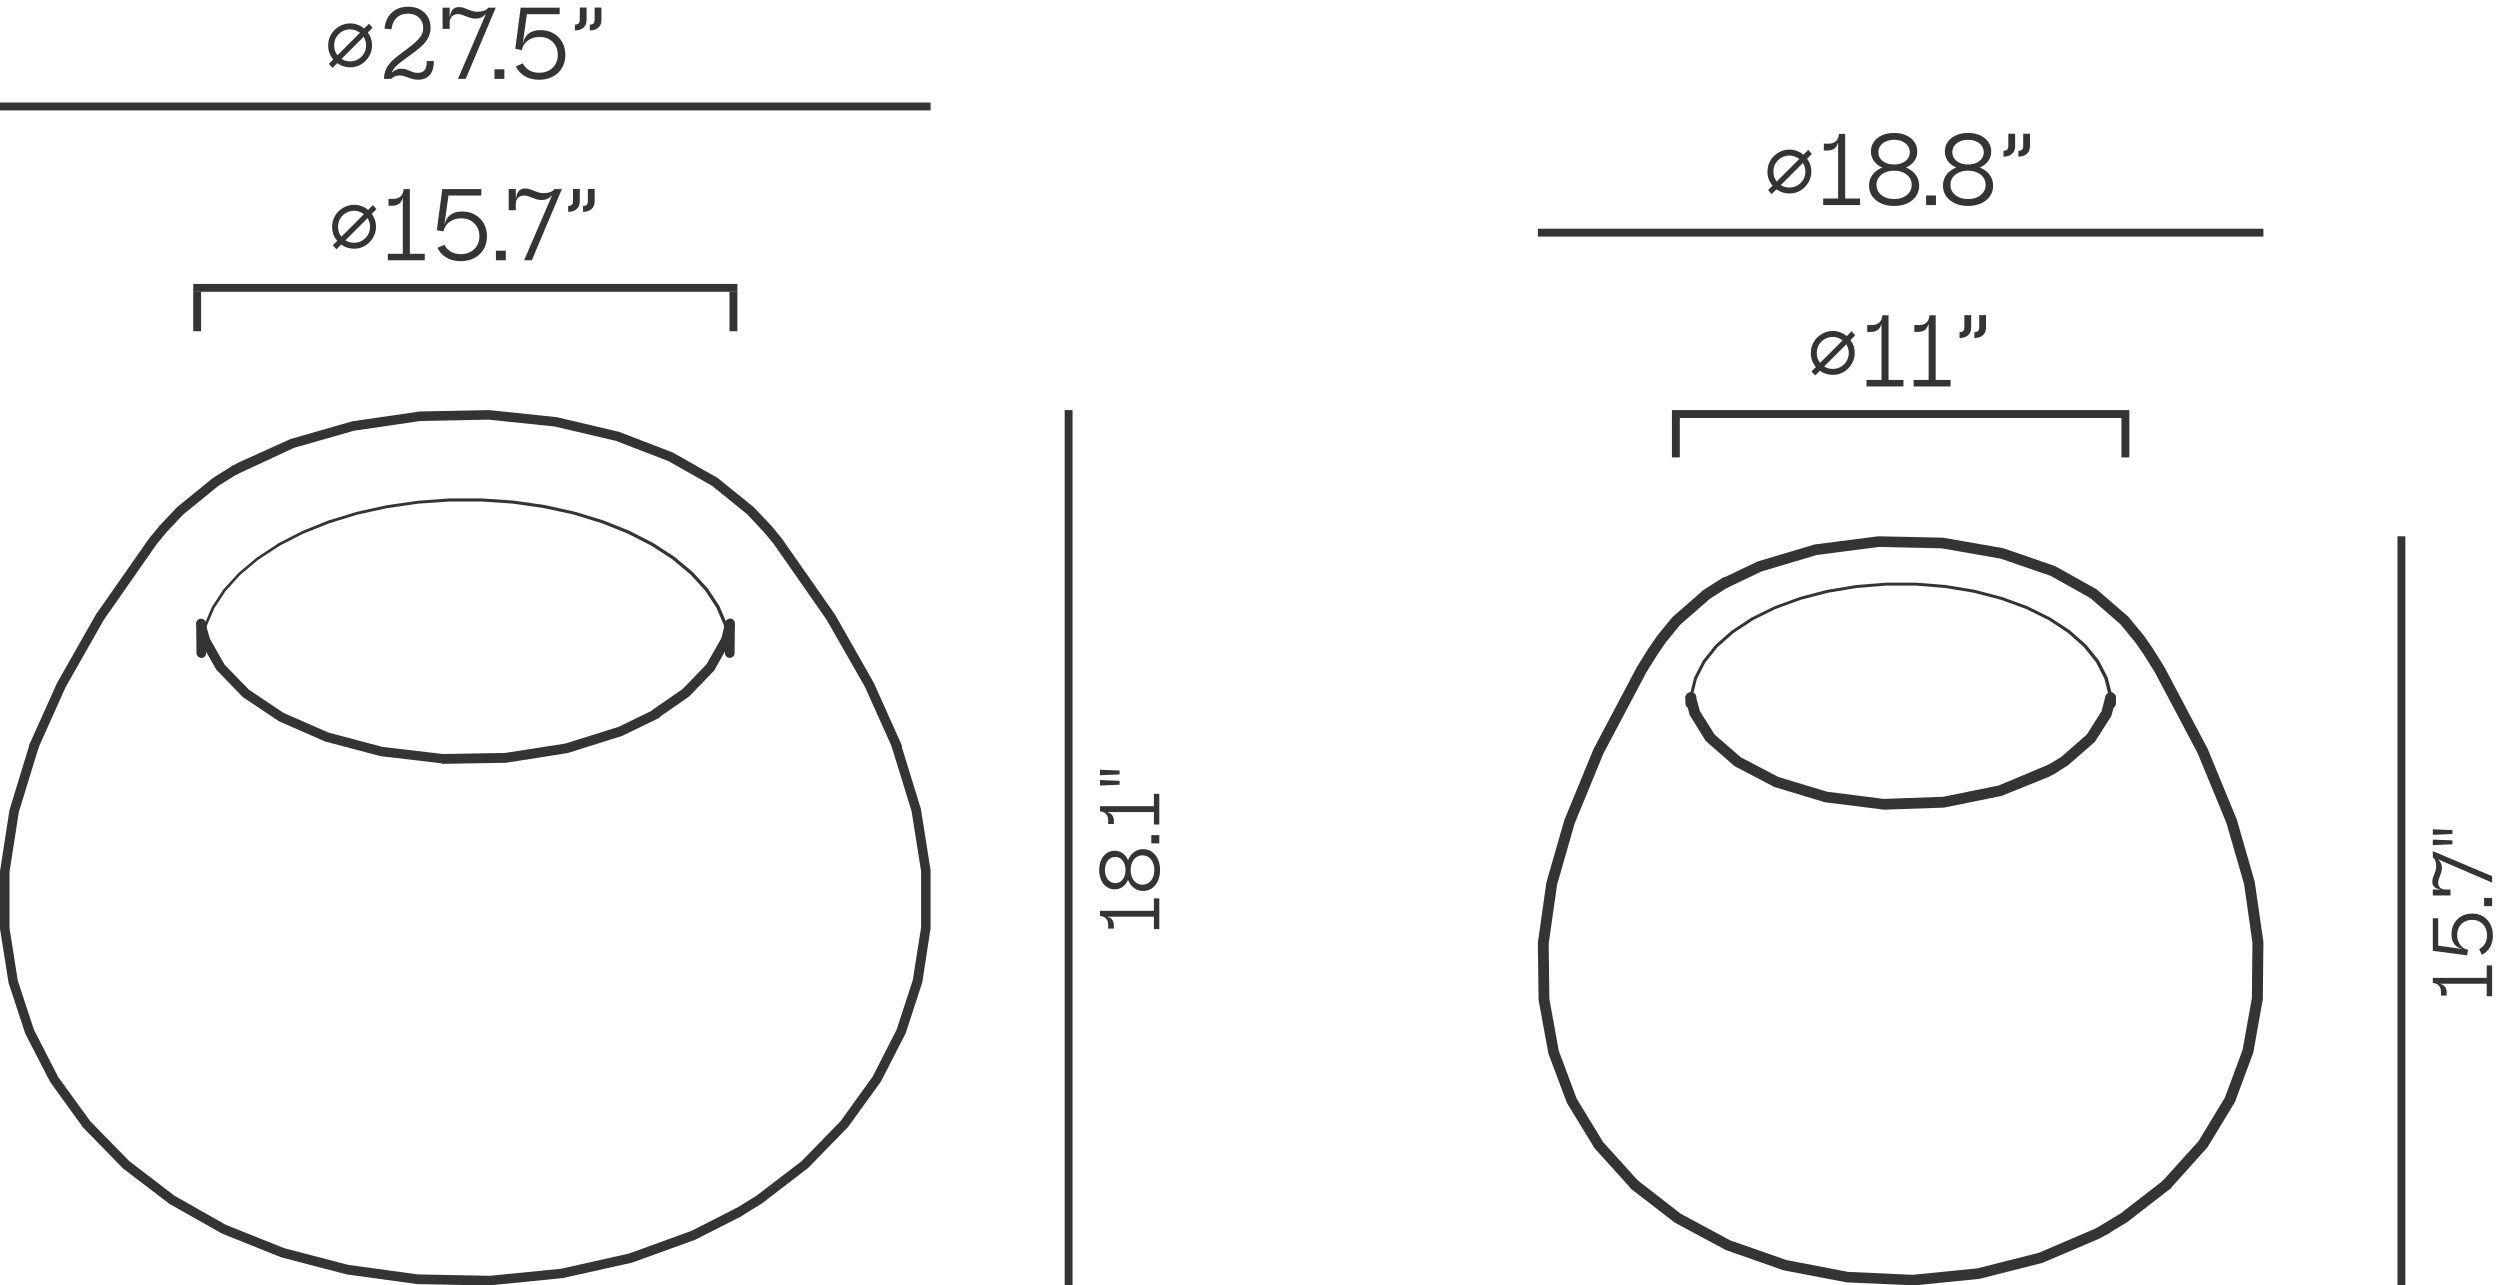 <svg xmlns="http://www.w3.org/2000/svg" width="317" height="163" viewBox="0 0 317 163" fill="none"><path d="M42.164 8.608L41.696 8.104L42.26 7.54C42.044 7.284 41.88 7.008 41.768 6.712C41.664 6.416 41.612 6.096 41.612 5.752C41.612 5.24 41.736 4.776 41.984 4.36C42.24 3.936 42.58 3.6 43.004 3.352C43.428 3.096 43.892 2.968 44.396 2.968C44.724 2.968 45.036 3.024 45.332 3.136C45.636 3.24 45.916 3.4 46.172 3.616L46.784 3.004L47.24 3.52L46.64 4.12C46.824 4.368 46.96 4.628 47.048 4.9C47.136 5.164 47.18 5.448 47.18 5.752C47.18 6.256 47.052 6.72 46.796 7.144C46.548 7.568 46.212 7.908 45.788 8.164C45.372 8.412 44.908 8.536 44.396 8.536C44.092 8.536 43.804 8.492 43.532 8.404C43.26 8.316 43.004 8.184 42.764 8.008L42.164 8.608ZM42.788 7.012L45.644 4.156C45.452 4.012 45.252 3.904 45.044 3.832C44.844 3.76 44.628 3.724 44.396 3.724C44.02 3.724 43.676 3.816 43.364 4C43.06 4.176 42.816 4.42 42.632 4.732C42.456 5.036 42.368 5.376 42.368 5.752C42.368 5.984 42.4 6.208 42.464 6.424C42.536 6.632 42.644 6.828 42.788 7.012ZM44.396 7.78C44.764 7.78 45.1 7.692 45.404 7.516C45.716 7.332 45.964 7.088 46.148 6.784C46.332 6.472 46.424 6.128 46.424 5.752C46.424 5.552 46.396 5.364 46.34 5.188C46.292 5.004 46.216 4.828 46.112 4.66L43.304 7.468C43.464 7.572 43.636 7.652 43.82 7.708C44.004 7.756 44.196 7.78 44.396 7.78ZM55.014 7.744C55.014 8.516 54.842 9.104 54.498 9.508C54.154 9.908 53.661 10.108 53.022 10.108C52.77 10.108 52.541 10.08 52.337 10.024C52.138 9.972 51.947 9.91 51.767 9.838C51.592 9.766 51.416 9.704 51.239 9.652C51.063 9.596 50.873 9.568 50.669 9.568C50.481 9.568 50.294 9.602 50.105 9.67C49.917 9.734 49.749 9.844 49.602 10L49.266 9.982L49.584 9.016L49.77 9.172C49.894 9.024 50.051 8.912 50.243 8.836C50.435 8.756 50.651 8.716 50.892 8.716C51.108 8.716 51.3 8.744 51.468 8.8C51.636 8.852 51.795 8.912 51.947 8.98C52.099 9.048 52.255 9.108 52.416 9.16C52.58 9.212 52.764 9.238 52.968 9.238C53.364 9.238 53.656 9.12 53.843 8.884C54.032 8.644 54.126 8.264 54.126 7.744H55.014ZM51.929 5.968C52.465 5.56 52.888 5.172 53.196 4.804C53.508 4.432 53.663 4.008 53.663 3.532C53.663 3.196 53.586 2.892 53.429 2.62C53.278 2.348 53.056 2.132 52.764 1.972C52.475 1.812 52.127 1.732 51.719 1.732C51.123 1.732 50.645 1.91 50.285 2.266C49.925 2.618 49.709 3.102 49.638 3.718L48.749 3.634C48.813 3.058 48.974 2.562 49.23 2.146C49.489 1.73 49.831 1.41 50.255 1.186C50.679 0.962 51.175 0.85 51.743 0.85C52.34 0.85 52.849 0.968 53.273 1.204C53.702 1.44 54.029 1.758 54.258 2.158C54.486 2.558 54.599 3.006 54.599 3.502C54.599 3.922 54.517 4.308 54.353 4.66C54.194 5.012 53.959 5.346 53.651 5.662C53.347 5.974 52.981 6.286 52.553 6.598L50.886 7.828C50.59 8.044 50.337 8.266 50.13 8.494C49.925 8.718 49.772 8.954 49.667 9.202C49.563 9.45 49.511 9.716 49.511 10H48.696V9.952C48.696 9.608 48.754 9.278 48.87 8.962C48.989 8.646 49.172 8.34 49.416 8.044C49.66 7.744 49.969 7.45 50.346 7.162L51.929 5.968ZM62.861 0.976L59.051 10H58.073L61.769 1.408L61.907 0.976H62.861ZM57.053 2.116C57.101 1.708 57.221 1.404 57.413 1.204C57.609 1 57.871 0.898 58.199 0.898C58.403 0.898 58.597 0.928 58.781 0.988C58.965 1.048 59.147 1.118 59.327 1.198C59.511 1.274 59.705 1.342 59.909 1.402C60.113 1.462 60.337 1.492 60.581 1.492C60.817 1.492 61.065 1.454 61.325 1.378C61.589 1.298 61.783 1.164 61.907 0.976L61.733 1.87L61.571 1.798C61.407 1.986 61.219 2.128 61.007 2.224C60.795 2.316 60.563 2.362 60.311 2.362C60.083 2.362 59.871 2.334 59.675 2.278C59.483 2.218 59.299 2.152 59.123 2.08C58.947 2.004 58.773 1.938 58.601 1.882C58.429 1.822 58.251 1.792 58.067 1.792C57.771 1.792 57.521 1.884 57.317 2.068C57.117 2.252 57.017 2.524 57.017 2.884L56.741 2.116H57.053ZM57.017 0.976V3.664H56.117V0.976H57.017ZM62.698 8.782H63.952V10H62.698V8.782ZM65.407 8.422L66.289 8.038C66.485 8.418 66.761 8.712 67.117 8.92C67.473 9.124 67.889 9.226 68.365 9.226C68.825 9.226 69.233 9.132 69.589 8.944C69.945 8.752 70.223 8.488 70.423 8.152C70.627 7.812 70.729 7.416 70.729 6.964C70.729 6.512 70.631 6.116 70.435 5.776C70.239 5.432 69.967 5.164 69.619 4.972C69.271 4.78 68.871 4.684 68.419 4.684C67.843 4.684 67.349 4.836 66.937 5.14C66.525 5.444 66.271 5.846 66.175 6.346L66.139 5.374L66.349 5.38C66.425 5.052 66.557 4.772 66.745 4.54C66.937 4.304 67.183 4.126 67.483 4.006C67.787 3.882 68.143 3.82 68.551 3.82C69.159 3.82 69.699 3.954 70.171 4.222C70.643 4.486 71.013 4.856 71.281 5.332C71.553 5.804 71.689 6.348 71.689 6.964C71.689 7.592 71.547 8.142 71.263 8.614C70.979 9.086 70.587 9.454 70.087 9.718C69.587 9.982 69.011 10.114 68.359 10.114C67.659 10.114 67.055 9.964 66.547 9.664C66.039 9.364 65.659 8.95 65.407 8.422ZM66.919 0.976L66.175 6.346L65.335 6.19L66.019 0.976H66.919ZM66.601 1.798V0.976H70.969V1.798H66.601ZM73.514 0.958H74.378V2.506C74.378 2.954 74.242 3.292 73.97 3.52C73.702 3.748 73.346 3.862 72.902 3.862V3.118C73.106 3.118 73.258 3.072 73.358 2.98C73.462 2.888 73.514 2.73 73.514 2.506V0.958ZM75.398 0.958H76.262V2.506C76.262 2.954 76.126 3.292 75.854 3.52C75.586 3.748 75.23 3.862 74.786 3.862V3.118C74.99 3.118 75.142 3.072 75.242 2.98C75.346 2.888 75.398 2.73 75.398 2.506V0.958Z" fill="#343434"></path><line x1="118" y1="13.5" y2="13.5" stroke="#343434"></line><path d="M42.664 31.608L42.196 31.104L42.76 30.54C42.544 30.284 42.38 30.008 42.268 29.712C42.164 29.416 42.112 29.096 42.112 28.752C42.112 28.24 42.236 27.776 42.484 27.36C42.74 26.936 43.08 26.6 43.504 26.352C43.928 26.096 44.392 25.968 44.896 25.968C45.224 25.968 45.536 26.024 45.832 26.136C46.136 26.24 46.416 26.4 46.672 26.616L47.284 26.004L47.74 26.52L47.14 27.12C47.324 27.368 47.46 27.628 47.548 27.9C47.636 28.164 47.68 28.448 47.68 28.752C47.68 29.256 47.552 29.72 47.296 30.144C47.048 30.568 46.712 30.908 46.288 31.164C45.872 31.412 45.408 31.536 44.896 31.536C44.592 31.536 44.304 31.492 44.032 31.404C43.76 31.316 43.504 31.184 43.264 31.008L42.664 31.608ZM43.288 30.012L46.144 27.156C45.952 27.012 45.752 26.904 45.544 26.832C45.344 26.76 45.128 26.724 44.896 26.724C44.52 26.724 44.176 26.816 43.864 27C43.56 27.176 43.316 27.42 43.132 27.732C42.956 28.036 42.868 28.376 42.868 28.752C42.868 28.984 42.9 29.208 42.964 29.424C43.036 29.632 43.144 29.828 43.288 30.012ZM44.896 30.78C45.264 30.78 45.6 30.692 45.904 30.516C46.216 30.332 46.464 30.088 46.648 29.784C46.832 29.472 46.924 29.128 46.924 28.752C46.924 28.552 46.896 28.364 46.84 28.188C46.792 28.004 46.716 27.828 46.612 27.66L43.804 30.468C43.964 30.572 44.136 30.652 44.32 30.708C44.504 30.756 44.696 30.78 44.896 30.78ZM51.422 23.976H51.968V32.178H53.858V33H49.178V32.178H51.074V24.504L51.422 23.976ZM49.261 25.218H49.855C50.12 25.218 50.347 25.17 50.539 25.074C50.731 24.978 50.882 24.838 50.989 24.654C51.097 24.47 51.163 24.244 51.188 23.976H51.517L51.289 25.152H51.032C50.935 25.488 50.776 25.728 50.551 25.872C50.331 26.016 50.041 26.088 49.681 26.088H49.261V25.218ZM55.466 31.422L56.348 31.038C56.544 31.418 56.82 31.712 57.176 31.92C57.532 32.124 57.948 32.226 58.424 32.226C58.884 32.226 59.292 32.132 59.648 31.944C60.004 31.752 60.282 31.488 60.482 31.152C60.686 30.812 60.788 30.416 60.788 29.964C60.788 29.512 60.69 29.116 60.494 28.776C60.298 28.432 60.026 28.164 59.678 27.972C59.33 27.78 58.93 27.684 58.478 27.684C57.902 27.684 57.408 27.836 56.996 28.14C56.584 28.444 56.33 28.846 56.234 29.346L56.198 28.374L56.408 28.38C56.484 28.052 56.616 27.772 56.804 27.54C56.996 27.304 57.242 27.126 57.542 27.006C57.846 26.882 58.202 26.82 58.61 26.82C59.218 26.82 59.758 26.954 60.23 27.222C60.702 27.486 61.072 27.856 61.34 28.332C61.612 28.804 61.748 29.348 61.748 29.964C61.748 30.592 61.606 31.142 61.322 31.614C61.038 32.086 60.646 32.454 60.146 32.718C59.646 32.982 59.07 33.114 58.418 33.114C57.718 33.114 57.114 32.964 56.606 32.664C56.098 32.364 55.718 31.95 55.466 31.422ZM56.978 23.976L56.234 29.346L55.394 29.19L56.078 23.976H56.978ZM56.66 24.798V23.976H61.028V24.798H56.66ZM62.882 31.782H64.136V33H62.882V31.782ZM71.247 23.976L67.437 33H66.459L70.155 24.408L70.293 23.976H71.247ZM65.439 25.116C65.487 24.708 65.607 24.404 65.799 24.204C65.995 24 66.257 23.898 66.585 23.898C66.789 23.898 66.983 23.928 67.167 23.988C67.351 24.048 67.533 24.118 67.713 24.198C67.897 24.274 68.091 24.342 68.295 24.402C68.499 24.462 68.723 24.492 68.967 24.492C69.203 24.492 69.451 24.454 69.711 24.378C69.975 24.298 70.169 24.164 70.293 23.976L70.119 24.87L69.957 24.798C69.793 24.986 69.605 25.128 69.393 25.224C69.181 25.316 68.949 25.362 68.697 25.362C68.469 25.362 68.257 25.334 68.061 25.278C67.869 25.218 67.685 25.152 67.509 25.08C67.333 25.004 67.159 24.938 66.987 24.882C66.815 24.822 66.637 24.792 66.453 24.792C66.157 24.792 65.907 24.884 65.703 25.068C65.503 25.252 65.403 25.524 65.403 25.884L65.127 25.116H65.439ZM65.403 23.976V26.664H64.503V23.976H65.403ZM72.655 23.958H73.519V25.506C73.519 25.954 73.383 26.292 73.111 26.52C72.843 26.748 72.487 26.862 72.043 26.862V26.118C72.247 26.118 72.399 26.072 72.499 25.98C72.603 25.888 72.655 25.73 72.655 25.506V23.958ZM74.539 23.958H75.403V25.506C75.403 25.954 75.267 26.292 74.995 26.52C74.727 26.748 74.371 26.862 73.927 26.862V26.118C74.131 26.118 74.283 26.072 74.383 25.98C74.487 25.888 74.539 25.73 74.539 25.506V23.958Z" fill="#343434"></path><line x1="93.5" y1="36.5" x2="24.5" y2="36.5" stroke="#343434"></line><line x1="25" y1="42" x2="25" y2="37" stroke="#343434"></line><line x1="93" y1="42" x2="93" y2="37" stroke="#343434"></line><path d="M26.043 81.872C25.771 81.872 25.537 81.696 25.459 81.423L24.876 79.16C24.837 78.828 25.07 78.516 25.401 78.457C25.732 78.418 26.043 78.653 26.101 78.984L26.16 79.394L26.646 81.091C26.743 81.423 26.549 81.755 26.218 81.852C26.16 81.852 26.101 81.872 26.043 81.872Z" fill="#343434"></path><path d="M56.053 96.798L48.254 95.881L41.233 94.027L35.359 91.452L30.788 88.389L27.443 84.935L25.518 81.56C25.343 81.267 25.459 80.896 25.751 80.721C26.043 80.545 26.412 80.662 26.587 80.955L28.474 84.272L31.586 87.472L35.962 90.398L41.661 92.896L48.507 94.71L56.151 95.608L64.067 95.471L71.691 94.281L78.459 92.154L82.913 89.989C83.205 89.852 83.574 89.969 83.73 90.281C83.886 90.593 83.749 90.945 83.438 91.101L78.906 93.305L71.963 95.491L64.164 96.72L56.073 96.857L56.053 96.798Z" fill="#343434"></path><path d="M25.518 83.413C25.187 83.413 24.915 83.14 24.915 82.808L24.876 79.14C24.876 78.809 25.109 78.516 25.459 78.496C25.79 78.457 26.082 78.731 26.101 79.062V79.472L26.14 82.828C26.14 83.16 25.868 83.433 25.537 83.433L25.518 83.413Z" fill="#343434"></path><path d="M62.18 163L52.903 162.824L43.956 161.595L35.651 159.429L28.163 156.425L21.492 152.659L15.618 148.171L10.542 142.981L6.379 137.226L3.209 131.079L1.089 124.641L0 117.773V110.475L1.206 102.69L3.754 94.379C3.851 94.047 4.201 93.871 4.512 93.969C4.843 94.066 5.018 94.418 4.921 94.73L2.392 102.944L1.206 110.554V117.675L2.256 124.348L4.318 130.611L7.391 136.582L11.456 142.181L16.396 147.235L22.134 151.625L28.649 155.313L36.001 158.259L44.15 160.385L52.961 161.595L62.102 161.771L71.166 160.873L79.782 158.942L87.678 156.073L93.241 153.244C93.552 153.088 93.902 153.205 94.058 153.517C94.213 153.83 94.097 154.181 93.785 154.337L88.145 157.205L80.112 160.112L71.341 162.063L62.122 162.98L62.18 163Z" fill="#343434"></path><path d="M4.337 95.179C4.337 95.179 4.162 95.179 4.084 95.12C3.773 94.984 3.637 94.613 3.773 94.301L7.235 86.594L12.156 77.931L18.905 68.272L20.208 66.692L22.425 64.331L26.976 60.624L29.466 59.063C29.758 58.888 30.127 58.965 30.302 59.258C30.477 59.551 30.399 59.922 30.108 60.097L27.677 61.619L23.242 65.229L21.103 67.492L19.858 69.014L13.167 78.594L8.305 87.159L4.882 94.808C4.785 95.042 4.551 95.179 4.318 95.179H4.337Z" fill="#343434"></path><path d="M83.147 91.101C82.952 91.101 82.757 91.003 82.641 90.828C82.446 90.554 82.524 90.164 82.796 89.969L86.57 87.355L89.584 84.233L91.471 80.916L91.957 78.965C91.996 78.633 92.327 78.399 92.657 78.438C92.988 78.477 93.221 78.789 93.183 79.14L93.124 79.55L92.599 81.404L90.537 85.052L87.386 88.311L83.516 91.003C83.419 91.081 83.283 91.12 83.166 91.12L83.147 91.101Z" fill="#343434"></path><path d="M92.521 83.413C92.191 83.413 91.918 83.14 91.918 82.808L91.957 79.082L93.183 79.14V79.511L93.144 82.808C93.144 83.14 92.871 83.413 92.541 83.413H92.521Z" fill="#343434"></path><path d="M113.702 95.179C113.468 95.179 113.254 95.042 113.138 94.808L109.676 87.101L104.794 78.555L98.123 68.994L96.878 67.492L94.719 65.19L90.284 61.6L84.78 58.478L78.09 55.902L70.368 54.088L61.947 53.21L53.292 53.385L44.889 54.614L37.246 56.8L30.088 60.136C29.797 60.292 29.427 60.195 29.252 59.902C29.077 59.609 29.194 59.239 29.485 59.063L30.147 58.692L36.837 55.668L44.656 53.424L53.214 52.176L62.024 52L70.602 52.898L78.479 54.751L85.325 57.385L91.004 60.605L95.575 64.312L97.831 66.692L99.134 68.272L105.883 77.931L110.804 86.594L114.285 94.359C114.421 94.671 114.285 95.042 113.974 95.179C113.896 95.218 113.799 95.237 113.721 95.237L113.702 95.179Z" fill="#343434"></path><path d="M93.552 154.415C93.338 154.415 93.144 154.317 93.027 154.122C92.852 153.83 92.93 153.459 93.221 153.283L95.905 151.625L101.662 147.215L106.603 142.142L110.648 136.523L113.702 130.533L115.744 124.27L116.794 117.597V110.475L115.588 102.866L113.079 94.73C112.982 94.398 113.157 94.066 113.488 93.969C113.818 93.871 114.149 94.047 114.246 94.379L116.775 102.593L118 110.378V117.675L116.95 124.543L114.849 131.001L111.698 137.147L107.536 142.903L102.479 148.093L96.606 152.6L93.863 154.298C93.766 154.356 93.649 154.395 93.532 154.395L93.552 154.415Z" fill="#343434"></path><path d="M25.829 80.604C25.829 80.604 25.809 80.604 25.79 80.604C25.693 80.604 25.634 80.487 25.654 80.409L25.887 79.277L26.86 76.975L28.318 74.75L30.224 72.662L32.539 70.711L35.242 68.936C35.242 68.936 35.417 68.897 35.476 68.994C35.534 69.092 35.515 69.17 35.417 69.228L32.733 70.984L30.458 72.897L28.591 74.965L27.171 77.131L26.218 79.374L25.985 80.487C25.985 80.487 25.907 80.623 25.809 80.623L25.829 80.604Z" fill="#343434"></path><path d="M92.21 80.584C92.21 80.584 92.054 80.526 92.035 80.448L91.802 79.316L90.849 77.072L89.429 74.906L87.562 72.858L85.286 70.945L82.621 69.209L79.607 67.668L76.3 66.341L72.741 65.248L68.968 64.429L65.058 63.863L61.052 63.59H57.026L53.019 63.863L49.11 64.429L45.337 65.248L41.778 66.341L38.452 67.668L35.437 69.209C35.437 69.209 35.242 69.209 35.204 69.131C35.165 69.053 35.204 68.936 35.281 68.897L38.316 67.336L41.661 65.99L45.259 64.897L49.052 64.058L53 63.492L57.026 63.2H61.091L65.117 63.473L69.065 64.038L72.858 64.877L76.456 65.97L79.801 67.297L82.835 68.858L85.539 70.614L87.853 72.545L89.759 74.633L91.218 76.838L92.191 79.14L92.443 80.291C92.443 80.291 92.404 80.467 92.307 80.487C92.307 80.487 92.288 80.487 92.268 80.487L92.21 80.584Z" fill="#343434"></path><line x1="135.5" y1="52" x2="135.5" y2="163" stroke="#343434"></line><path d="M139.48 115.945L139.48 115.49L146.315 115.49L146.315 113.915L147 113.915L147 117.815L146.315 117.815L146.315 116.235L139.92 116.235L139.48 115.945ZM140.515 117.745L140.515 117.25C140.515 117.03 140.475 116.84 140.395 116.68C140.315 116.52 140.198 116.395 140.045 116.305C139.892 116.215 139.703 116.16 139.48 116.14L139.48 115.865L140.46 116.055L140.46 116.27C140.74 116.35 140.94 116.483 141.06 116.67C141.18 116.853 141.24 117.095 141.24 117.395L141.24 117.745L140.515 117.745ZM147.095 110.32C147.095 110.846 147.003 111.308 146.82 111.705C146.637 112.101 146.385 112.411 146.065 112.635C145.742 112.858 145.372 112.97 144.955 112.97C144.538 112.97 144.17 112.86 143.85 112.64C143.527 112.416 143.275 112.106 143.095 111.71C142.912 111.31 142.82 110.846 142.82 110.32C142.82 109.793 142.912 109.331 143.095 108.935C143.275 108.535 143.527 108.225 143.85 108.005C144.17 107.781 144.538 107.67 144.955 107.67C145.372 107.67 145.742 107.781 146.065 108.005C146.385 108.225 146.637 108.535 146.82 108.935C147.003 109.331 147.095 109.793 147.095 110.32ZM146.365 110.32C146.365 109.956 146.302 109.635 146.175 109.355C146.045 109.075 145.868 108.856 145.645 108.7C145.418 108.54 145.158 108.46 144.865 108.46C144.572 108.46 144.313 108.54 144.09 108.7C143.863 108.856 143.687 109.075 143.56 109.355C143.433 109.635 143.37 109.956 143.37 110.32C143.37 110.683 143.433 111.005 143.56 111.285C143.687 111.565 143.863 111.785 144.09 111.945C144.313 112.101 144.572 112.18 144.865 112.18C145.158 112.18 145.418 112.101 145.645 111.945C145.868 111.785 146.045 111.565 146.175 111.285C146.302 111.005 146.365 110.683 146.365 110.32ZM143.265 110.32C143.265 110.806 143.183 111.233 143.02 111.6C142.857 111.966 142.63 112.253 142.34 112.46C142.05 112.666 141.717 112.77 141.34 112.77C140.96 112.77 140.623 112.668 140.33 112.465C140.033 112.258 139.802 111.971 139.635 111.605C139.465 111.235 139.38 110.806 139.38 110.32C139.38 109.833 139.465 109.406 139.635 109.04C139.802 108.67 140.033 108.383 140.33 108.18C140.623 107.973 140.96 107.87 141.34 107.87C141.717 107.87 142.05 107.973 142.34 108.18C142.63 108.383 142.857 108.67 143.02 109.04C143.183 109.406 143.265 109.833 143.265 110.32ZM142.715 110.32C142.715 109.996 142.66 109.71 142.55 109.46C142.44 109.21 142.288 109.015 142.095 108.875C141.898 108.731 141.673 108.66 141.42 108.66C141.163 108.66 140.937 108.731 140.74 108.875C140.54 109.015 140.385 109.21 140.275 109.46C140.162 109.71 140.105 109.996 140.105 110.32C140.105 110.643 140.162 110.93 140.275 111.18C140.385 111.43 140.54 111.626 140.74 111.77C140.937 111.91 141.163 111.98 141.42 111.98C141.673 111.98 141.898 111.91 142.095 111.77C142.288 111.626 142.44 111.43 142.55 111.18C142.66 110.93 142.715 110.643 142.715 110.32ZM145.985 106.942L145.985 105.897L147 105.897L147 106.942L145.985 106.942ZM139.48 102.683L139.48 102.228L146.315 102.228L146.315 100.653L147 100.653L147 104.553L146.315 104.553L146.315 102.973L139.92 102.973L139.48 102.683ZM140.515 104.483L140.515 103.988C140.515 103.768 140.475 103.578 140.395 103.418C140.315 103.258 140.198 103.133 140.045 103.043C139.892 102.953 139.703 102.898 139.48 102.878L139.48 102.603L140.46 102.793L140.46 103.008C140.74 103.088 140.94 103.222 141.06 103.408C141.18 103.592 141.24 103.833 141.24 104.133L141.24 104.483L140.515 104.483ZM139.48 99.608L139.48 98.908L141.965 99.008L141.965 99.503L139.48 99.608ZM139.48 98.303L139.48 97.603L141.965 97.703L141.965 98.198L139.48 98.303Z" fill="#343434"></path><path d="M224.664 24.608L224.196 24.104L224.76 23.54C224.544 23.284 224.38 23.008 224.268 22.712C224.164 22.416 224.112 22.096 224.112 21.752C224.112 21.24 224.236 20.776 224.484 20.36C224.74 19.936 225.08 19.6 225.504 19.352C225.928 19.096 226.392 18.968 226.896 18.968C227.224 18.968 227.536 19.024 227.832 19.136C228.136 19.24 228.416 19.4 228.672 19.616L229.284 19.004L229.74 19.52L229.14 20.12C229.324 20.368 229.46 20.628 229.548 20.9C229.636 21.164 229.68 21.448 229.68 21.752C229.68 22.256 229.552 22.72 229.296 23.144C229.048 23.568 228.712 23.908 228.288 24.164C227.872 24.412 227.408 24.536 226.896 24.536C226.592 24.536 226.304 24.492 226.032 24.404C225.76 24.316 225.504 24.184 225.264 24.008L224.664 24.608ZM225.288 23.012L228.144 20.156C227.952 20.012 227.752 19.904 227.544 19.832C227.344 19.76 227.128 19.724 226.896 19.724C226.52 19.724 226.176 19.816 225.864 20C225.56 20.176 225.316 20.42 225.132 20.732C224.956 21.036 224.868 21.376 224.868 21.752C224.868 21.984 224.9 22.208 224.964 22.424C225.036 22.632 225.144 22.828 225.288 23.012ZM226.896 23.78C227.264 23.78 227.6 23.692 227.904 23.516C228.216 23.332 228.464 23.088 228.648 22.784C228.832 22.472 228.924 22.128 228.924 21.752C228.924 21.552 228.896 21.364 228.84 21.188C228.792 21.004 228.716 20.828 228.612 20.66L225.804 23.468C225.964 23.572 226.136 23.652 226.32 23.708C226.504 23.756 226.696 23.78 226.896 23.78ZM233.421 16.976H233.967V25.178H235.857V26H231.177V25.178H233.073V17.504L233.421 16.976ZM231.261 18.218H231.855C232.119 18.218 232.347 18.17 232.539 18.074C232.731 17.978 232.881 17.838 232.989 17.654C233.097 17.47 233.163 17.244 233.187 16.976H233.517L233.289 18.152H233.031C232.935 18.488 232.775 18.728 232.551 18.872C232.331 19.016 232.041 19.088 231.681 19.088H231.261V18.218ZM240.172 26.114C239.54 26.114 238.986 26.004 238.51 25.784C238.034 25.564 237.662 25.262 237.394 24.878C237.126 24.49 236.992 24.046 236.992 23.546C236.992 23.046 237.124 22.604 237.388 22.22C237.656 21.832 238.028 21.53 238.504 21.314C238.984 21.094 239.54 20.984 240.172 20.984C240.804 20.984 241.358 21.094 241.834 21.314C242.314 21.53 242.686 21.832 242.95 22.22C243.218 22.604 243.352 23.046 243.352 23.546C243.352 24.046 243.218 24.49 242.95 24.878C242.686 25.262 242.314 25.564 241.834 25.784C241.358 26.004 240.804 26.114 240.172 26.114ZM240.172 25.238C240.608 25.238 240.994 25.162 241.33 25.01C241.666 24.854 241.928 24.642 242.116 24.374C242.308 24.102 242.404 23.79 242.404 23.438C242.404 23.086 242.308 22.776 242.116 22.508C241.928 22.236 241.666 22.024 241.33 21.872C240.994 21.72 240.608 21.644 240.172 21.644C239.736 21.644 239.35 21.72 239.014 21.872C238.678 22.024 238.414 22.236 238.222 22.508C238.034 22.776 237.94 23.086 237.94 23.438C237.94 23.79 238.034 24.102 238.222 24.374C238.414 24.642 238.678 24.854 239.014 25.01C239.35 25.162 239.736 25.238 240.172 25.238ZM240.172 21.518C239.588 21.518 239.076 21.42 238.636 21.224C238.196 21.028 237.852 20.756 237.604 20.408C237.356 20.06 237.232 19.66 237.232 19.208C237.232 18.752 237.354 18.348 237.598 17.996C237.846 17.64 238.19 17.362 238.63 17.162C239.074 16.958 239.588 16.856 240.172 16.856C240.756 16.856 241.268 16.958 241.708 17.162C242.152 17.362 242.496 17.64 242.74 17.996C242.988 18.348 243.112 18.752 243.112 19.208C243.112 19.66 242.988 20.06 242.74 20.408C242.496 20.756 242.152 21.028 241.708 21.224C241.268 21.42 240.756 21.518 240.172 21.518ZM240.172 20.858C240.56 20.858 240.904 20.792 241.204 20.66C241.504 20.528 241.738 20.346 241.906 20.114C242.078 19.878 242.164 19.608 242.164 19.304C242.164 18.996 242.078 18.724 241.906 18.488C241.738 18.248 241.504 18.062 241.204 17.93C240.904 17.794 240.56 17.726 240.172 17.726C239.784 17.726 239.44 17.794 239.14 17.93C238.84 18.062 238.604 18.248 238.432 18.488C238.264 18.724 238.18 18.996 238.18 19.304C238.18 19.608 238.264 19.878 238.432 20.114C238.604 20.346 238.84 20.528 239.14 20.66C239.44 20.792 239.784 20.858 240.172 20.858ZM244.225 24.782H245.479V26H244.225V24.782ZM249.547 26.114C248.915 26.114 248.361 26.004 247.885 25.784C247.409 25.564 247.037 25.262 246.769 24.878C246.501 24.49 246.367 24.046 246.367 23.546C246.367 23.046 246.499 22.604 246.763 22.22C247.031 21.832 247.403 21.53 247.879 21.314C248.359 21.094 248.915 20.984 249.547 20.984C250.179 20.984 250.733 21.094 251.209 21.314C251.689 21.53 252.061 21.832 252.325 22.22C252.593 22.604 252.727 23.046 252.727 23.546C252.727 24.046 252.593 24.49 252.325 24.878C252.061 25.262 251.689 25.564 251.209 25.784C250.733 26.004 250.179 26.114 249.547 26.114ZM249.547 25.238C249.983 25.238 250.369 25.162 250.705 25.01C251.041 24.854 251.303 24.642 251.491 24.374C251.683 24.102 251.779 23.79 251.779 23.438C251.779 23.086 251.683 22.776 251.491 22.508C251.303 22.236 251.041 22.024 250.705 21.872C250.369 21.72 249.983 21.644 249.547 21.644C249.111 21.644 248.725 21.72 248.389 21.872C248.053 22.024 247.789 22.236 247.597 22.508C247.409 22.776 247.315 23.086 247.315 23.438C247.315 23.79 247.409 24.102 247.597 24.374C247.789 24.642 248.053 24.854 248.389 25.01C248.725 25.162 249.111 25.238 249.547 25.238ZM249.547 21.518C248.963 21.518 248.451 21.42 248.011 21.224C247.571 21.028 247.227 20.756 246.979 20.408C246.731 20.06 246.607 19.66 246.607 19.208C246.607 18.752 246.729 18.348 246.973 17.996C247.221 17.64 247.565 17.362 248.005 17.162C248.449 16.958 248.963 16.856 249.547 16.856C250.131 16.856 250.643 16.958 251.083 17.162C251.527 17.362 251.871 17.64 252.115 17.996C252.363 18.348 252.487 18.752 252.487 19.208C252.487 19.66 252.363 20.06 252.115 20.408C251.871 20.756 251.527 21.028 251.083 21.224C250.643 21.42 250.131 21.518 249.547 21.518ZM249.547 20.858C249.935 20.858 250.279 20.792 250.579 20.66C250.879 20.528 251.113 20.346 251.281 20.114C251.453 19.878 251.539 19.608 251.539 19.304C251.539 18.996 251.453 18.724 251.281 18.488C251.113 18.248 250.879 18.062 250.579 17.93C250.279 17.794 249.935 17.726 249.547 17.726C249.159 17.726 248.815 17.794 248.515 17.93C248.215 18.062 247.979 18.248 247.807 18.488C247.639 18.724 247.555 18.996 247.555 19.304C247.555 19.608 247.639 19.878 247.807 20.114C247.979 20.346 248.215 20.528 248.515 20.66C248.815 20.792 249.159 20.858 249.547 20.858ZM254.655 16.958H255.519V18.506C255.519 18.954 255.383 19.292 255.111 19.52C254.843 19.748 254.487 19.862 254.043 19.862V19.118C254.247 19.118 254.399 19.072 254.499 18.98C254.603 18.888 254.655 18.73 254.655 18.506V16.958ZM256.539 16.958H257.403V18.506C257.403 18.954 257.267 19.292 256.995 19.52C256.727 19.748 256.371 19.862 255.927 19.862V19.118C256.131 19.118 256.283 19.072 256.383 18.98C256.487 18.888 256.539 18.73 256.539 18.506V16.958Z" fill="#343434"></path><line x1="287" y1="29.5" x2="195" y2="29.5" stroke="#343434"></line><path d="M230.164 47.608L229.696 47.104L230.26 46.54C230.044 46.284 229.88 46.008 229.768 45.712C229.664 45.416 229.612 45.096 229.612 44.752C229.612 44.24 229.736 43.776 229.984 43.36C230.24 42.936 230.58 42.6 231.004 42.352C231.428 42.096 231.892 41.968 232.396 41.968C232.724 41.968 233.036 42.024 233.332 42.136C233.636 42.24 233.916 42.4 234.172 42.616L234.784 42.004L235.24 42.52L234.64 43.12C234.824 43.368 234.96 43.628 235.048 43.9C235.136 44.164 235.18 44.448 235.18 44.752C235.18 45.256 235.052 45.72 234.796 46.144C234.548 46.568 234.212 46.908 233.788 47.164C233.372 47.412 232.908 47.536 232.396 47.536C232.092 47.536 231.804 47.492 231.532 47.404C231.26 47.316 231.004 47.184 230.764 47.008L230.164 47.608ZM230.788 46.012L233.644 43.156C233.452 43.012 233.252 42.904 233.044 42.832C232.844 42.76 232.628 42.724 232.396 42.724C232.02 42.724 231.676 42.816 231.364 43C231.06 43.176 230.816 43.42 230.632 43.732C230.456 44.036 230.368 44.376 230.368 44.752C230.368 44.984 230.4 45.208 230.464 45.424C230.536 45.632 230.644 45.828 230.788 46.012ZM232.396 46.78C232.764 46.78 233.1 46.692 233.404 46.516C233.716 46.332 233.964 46.088 234.148 45.784C234.332 45.472 234.424 45.128 234.424 44.752C234.424 44.552 234.396 44.364 234.34 44.188C234.292 44.004 234.216 43.828 234.112 43.66L231.304 46.468C231.464 46.572 231.636 46.652 231.82 46.708C232.004 46.756 232.196 46.78 232.396 46.78ZM238.921 39.976H239.467V48.178H241.357V49H236.677V48.178H238.573V40.504L238.921 39.976ZM236.761 41.218H237.355C237.619 41.218 237.847 41.17 238.039 41.074C238.231 40.978 238.381 40.838 238.489 40.654C238.597 40.47 238.663 40.244 238.687 39.976H239.017L238.789 41.152H238.531C238.435 41.488 238.275 41.728 238.051 41.872C237.831 42.016 237.541 42.088 237.181 42.088H236.761V41.218ZM244.898 39.976H245.444V48.178H247.334V49H242.654V48.178H244.55V40.504L244.898 39.976ZM242.738 41.218H243.332C243.596 41.218 243.824 41.17 244.016 41.074C244.208 40.978 244.358 40.838 244.466 40.654C244.574 40.47 244.64 40.244 244.664 39.976H244.994L244.766 41.152H244.508C244.412 41.488 244.252 41.728 244.028 41.872C243.808 42.016 243.518 42.088 243.158 42.088H242.738V41.218ZM249.081 39.958H249.945V41.506C249.945 41.954 249.809 42.292 249.537 42.52C249.269 42.748 248.913 42.862 248.469 42.862V42.118C248.673 42.118 248.825 42.072 248.925 41.98C249.029 41.888 249.081 41.73 249.081 41.506V39.958ZM250.965 39.958H251.829V41.506C251.829 41.954 251.693 42.292 251.421 42.52C251.153 42.748 250.797 42.862 250.353 42.862V42.118C250.557 42.118 250.709 42.072 250.809 41.98C250.913 41.888 250.965 41.73 250.965 41.506V39.958Z" fill="#343434"></path><line x1="270" y1="52.5" x2="212" y2="52.5" stroke="#343434"></line><line x1="212.5" y1="58" x2="212.5" y2="53" stroke="#343434"></line><line x1="269.5" y1="58" x2="269.5" y2="53" stroke="#343434"></line><path d="M238.797 102.654L231.392 101.728L224.98 99.785L219.941 97.148L216.275 93.942L214.234 90.627L213.711 88.525C213.675 88.151 213.963 87.812 214.343 87.777C214.704 87.741 215.065 88.026 215.101 88.4V88.543L215.553 90.182L217.413 93.14L220.736 96.026L225.504 98.52L231.681 100.391L238.869 101.3L246.382 101.033L253.408 99.607L259.837 96.917C260.18 96.739 260.596 96.846 260.776 97.184C260.957 97.523 260.848 97.933 260.505 98.111L259.837 98.485L253.787 100.926L246.508 102.405L238.779 102.672L238.797 102.654Z" fill="#343434"></path><path d="M214.397 89.861C214.018 89.861 213.711 89.558 213.711 89.184V88.507C213.711 88.133 214 87.795 214.379 87.795C214.758 87.795 215.065 88.062 215.065 88.436V89.202C215.065 89.576 214.758 89.879 214.379 89.879L214.397 89.861Z" fill="#343434"></path><path d="M242.571 162.982L234.155 162.608L226.154 161.076L218.84 158.51L212.374 155.036L206.848 150.778C206.541 150.546 206.486 150.118 206.739 149.815C206.974 149.513 207.408 149.477 207.715 149.709L213.133 153.913L219.4 157.281L226.516 159.775L234.318 161.272L242.517 161.646L250.735 160.826L258.537 158.849L265.598 155.82L266.772 155.178C267.115 155 267.531 155.107 267.711 155.446C267.892 155.784 267.784 156.194 267.441 156.372L266.212 157.049L258.988 160.131L250.987 162.163L242.571 163V162.982Z" fill="#343434"></path><path d="M207.299 150.902C207.101 150.902 206.92 150.831 206.775 150.671L202.188 145.593L198.684 139.856L196.336 133.584L195.09 126.796L195 119.544L196.084 111.883L198.359 103.972L202.062 94.975L207.57 84.552L208.997 82.254L210.117 80.632L212.049 78.263L216.004 74.806L218.388 73.292C218.713 73.096 219.147 73.185 219.346 73.505C219.544 73.826 219.454 74.254 219.129 74.45L216.835 75.911L213.042 79.225L211.218 81.47L210.153 83.02L208.762 85.247L203.308 95.563L199.66 104.436L197.438 112.186L196.373 119.651L196.463 126.689L197.655 133.246L199.912 139.286L203.272 144.809L207.769 149.78C208.022 150.065 208.004 150.493 207.715 150.742C207.588 150.849 207.426 150.92 207.245 150.92L207.299 150.902Z" fill="#343434"></path><path d="M260.18 98.2C259.945 98.2 259.729 98.093 259.584 97.879C259.386 97.558 259.476 97.131 259.801 96.935L261.39 95.955L264.623 93.122L266.483 90.164L266.935 88.418C266.971 88.044 267.314 87.759 267.675 87.777C268.055 87.812 268.344 88.133 268.307 88.507V88.65L267.711 90.806L265.616 94.084L262.221 97.042L260.559 98.093C260.451 98.164 260.325 98.2 260.198 98.2H260.18Z" fill="#343434"></path><path d="M267.603 89.861C267.224 89.861 266.917 89.558 266.917 89.184V88.49L267.621 88.436H268.307V89.166C268.307 89.541 268 89.844 267.621 89.844L267.603 89.861Z" fill="#343434"></path><path d="M274.719 150.902C274.556 150.902 274.394 150.849 274.249 150.724C273.96 150.475 273.942 150.047 274.195 149.762L278.782 144.684L282.124 139.161L284.363 133.121L285.537 126.564L285.609 119.527L284.544 112.079L282.304 104.347L278.656 95.492L273.202 85.193L271.811 82.984L270.728 81.416L268.849 79.136L265.057 75.84L260.036 73.024L253.66 70.833L246.219 69.532L238.219 69.354L230.38 70.37L223.373 72.454L219.129 74.485C218.786 74.646 218.37 74.503 218.208 74.165C218.045 73.826 218.19 73.416 218.533 73.256L222.885 71.189L230.11 69.033L238.165 68L246.364 68.178L254.022 69.514L260.614 71.795L265.869 74.735L269.861 78.191L271.847 80.597L272.985 82.236L274.412 84.516L279.92 94.921L283.623 103.901L285.898 111.794L287 119.438L286.928 126.689L285.718 133.477L283.388 139.749L279.902 145.486L275.243 150.671C275.098 150.831 274.918 150.902 274.719 150.902Z" fill="#343434"></path><path d="M267.115 156.426C266.881 156.426 266.646 156.319 266.519 156.105C266.321 155.784 266.411 155.357 266.754 155.161L268.921 153.842L274.285 149.691C274.592 149.459 275.026 149.513 275.261 149.798C275.495 150.101 275.441 150.528 275.152 150.76L269.734 154.965L267.495 156.319C267.386 156.39 267.26 156.426 267.133 156.426H267.115Z" fill="#343434"></path><path d="M214.469 88.293C214.469 88.293 214.433 88.293 214.415 88.293C214.307 88.276 214.252 88.169 214.271 88.062L214.812 85.924L215.896 83.804L217.485 81.808L219.562 79.973L222.073 78.316C222.073 78.316 222.271 78.28 222.344 78.37C222.398 78.459 222.38 78.583 222.289 78.637L219.797 80.276L217.774 82.075L216.221 84.017L215.174 86.066L214.65 88.169C214.65 88.169 214.541 88.311 214.469 88.311V88.293Z" fill="#343434"></path><path d="M267.549 88.293C267.549 88.293 267.386 88.24 267.368 88.151L266.826 86.013L265.779 83.982L264.226 82.04L262.203 80.24L259.747 78.619L256.893 77.211L253.715 76.053L250.283 75.162L246.653 74.557L242.914 74.254H239.14L235.401 74.557L231.771 75.162L228.34 76.053L225.161 77.211L222.307 78.619C222.217 78.672 222.091 78.619 222.055 78.53C222 78.441 222.055 78.316 222.145 78.28L225.016 76.873L228.231 75.697L231.699 74.788L235.365 74.183L239.14 73.88H242.951L246.725 74.183L250.391 74.788L253.859 75.697L257.074 76.873L259.963 78.298L262.474 79.937L264.551 81.772L266.158 83.768L267.242 85.87L267.802 88.044C267.82 88.151 267.766 88.258 267.657 88.276C267.657 88.276 267.621 88.276 267.603 88.276L267.549 88.293Z" fill="#343434"></path><line x1="304.5" y1="68" x2="304.5" y2="163" stroke="#343434"></line><path d="M308.48 124.445L308.48 123.99L315.315 123.99L315.315 122.415L316 122.415L316 126.315L315.315 126.315L315.315 124.735L308.92 124.735L308.48 124.445ZM309.515 126.245L309.515 125.75C309.515 125.53 309.475 125.34 309.395 125.18C309.315 125.02 309.198 124.895 309.045 124.805C308.892 124.715 308.703 124.66 308.48 124.64L308.48 124.365L309.46 124.555L309.46 124.77C309.74 124.85 309.94 124.983 310.06 125.17C310.18 125.353 310.24 125.595 310.24 125.895L310.24 126.245L309.515 126.245ZM314.685 121.075L314.365 120.34C314.682 120.176 314.927 119.946 315.1 119.65C315.27 119.353 315.355 119.006 315.355 118.61C315.355 118.226 315.277 117.886 315.12 117.59C314.96 117.293 314.74 117.061 314.46 116.895C314.177 116.725 313.847 116.64 313.47 116.64C313.093 116.64 312.763 116.721 312.48 116.885C312.193 117.048 311.97 117.275 311.81 117.565C311.65 117.855 311.57 118.188 311.57 118.565C311.57 119.045 311.697 119.456 311.95 119.8C312.203 120.143 312.538 120.355 312.955 120.435L312.145 120.465L312.15 120.29C311.877 120.226 311.643 120.116 311.45 119.96C311.253 119.8 311.105 119.595 311.005 119.345C310.902 119.091 310.85 118.795 310.85 118.455C310.85 117.948 310.962 117.498 311.185 117.105C311.405 116.711 311.713 116.403 312.11 116.18C312.503 115.953 312.957 115.84 313.47 115.84C313.993 115.84 314.452 115.958 314.845 116.195C315.238 116.431 315.545 116.758 315.765 117.175C315.985 117.591 316.095 118.071 316.095 118.615C316.095 119.198 315.97 119.701 315.72 120.125C315.47 120.548 315.125 120.865 314.685 121.075ZM308.48 119.815L312.955 120.435L312.825 121.135L308.48 120.565L308.48 119.815ZM309.165 120.08L308.48 120.08L308.48 116.44L309.165 116.44L309.165 120.08ZM314.985 114.895L314.985 113.85L316 113.85L316 114.895L314.985 114.895ZM308.48 107.923L316 111.098L316 111.913L308.84 108.833L308.48 108.718L308.48 107.923ZM309.43 112.763C309.09 112.723 308.837 112.623 308.67 112.463C308.5 112.3 308.415 112.082 308.415 111.808C308.415 111.638 308.44 111.477 308.49 111.323C308.54 111.17 308.598 111.018 308.665 110.868C308.728 110.715 308.785 110.553 308.835 110.383C308.885 110.213 308.91 110.027 308.91 109.823C308.91 109.627 308.878 109.42 308.815 109.203C308.748 108.983 308.637 108.822 308.48 108.718L309.225 108.863L309.165 108.998C309.322 109.135 309.44 109.292 309.52 109.468C309.597 109.645 309.635 109.838 309.635 110.048C309.635 110.238 309.612 110.415 309.565 110.578C309.515 110.738 309.46 110.892 309.4 111.038C309.337 111.185 309.282 111.33 309.235 111.473C309.185 111.617 309.16 111.765 309.16 111.918C309.16 112.165 309.237 112.373 309.39 112.543C309.543 112.71 309.77 112.793 310.07 112.793L309.43 113.023L309.43 112.763ZM308.48 112.793L310.72 112.793L310.72 113.543L308.48 113.543L308.48 112.793ZM308.48 107.161L308.48 106.461L310.965 106.561L310.965 107.056L308.48 107.161ZM308.48 105.856L308.48 105.156L310.965 105.256L310.965 105.751L308.48 105.856Z" fill="#343434"></path></svg>